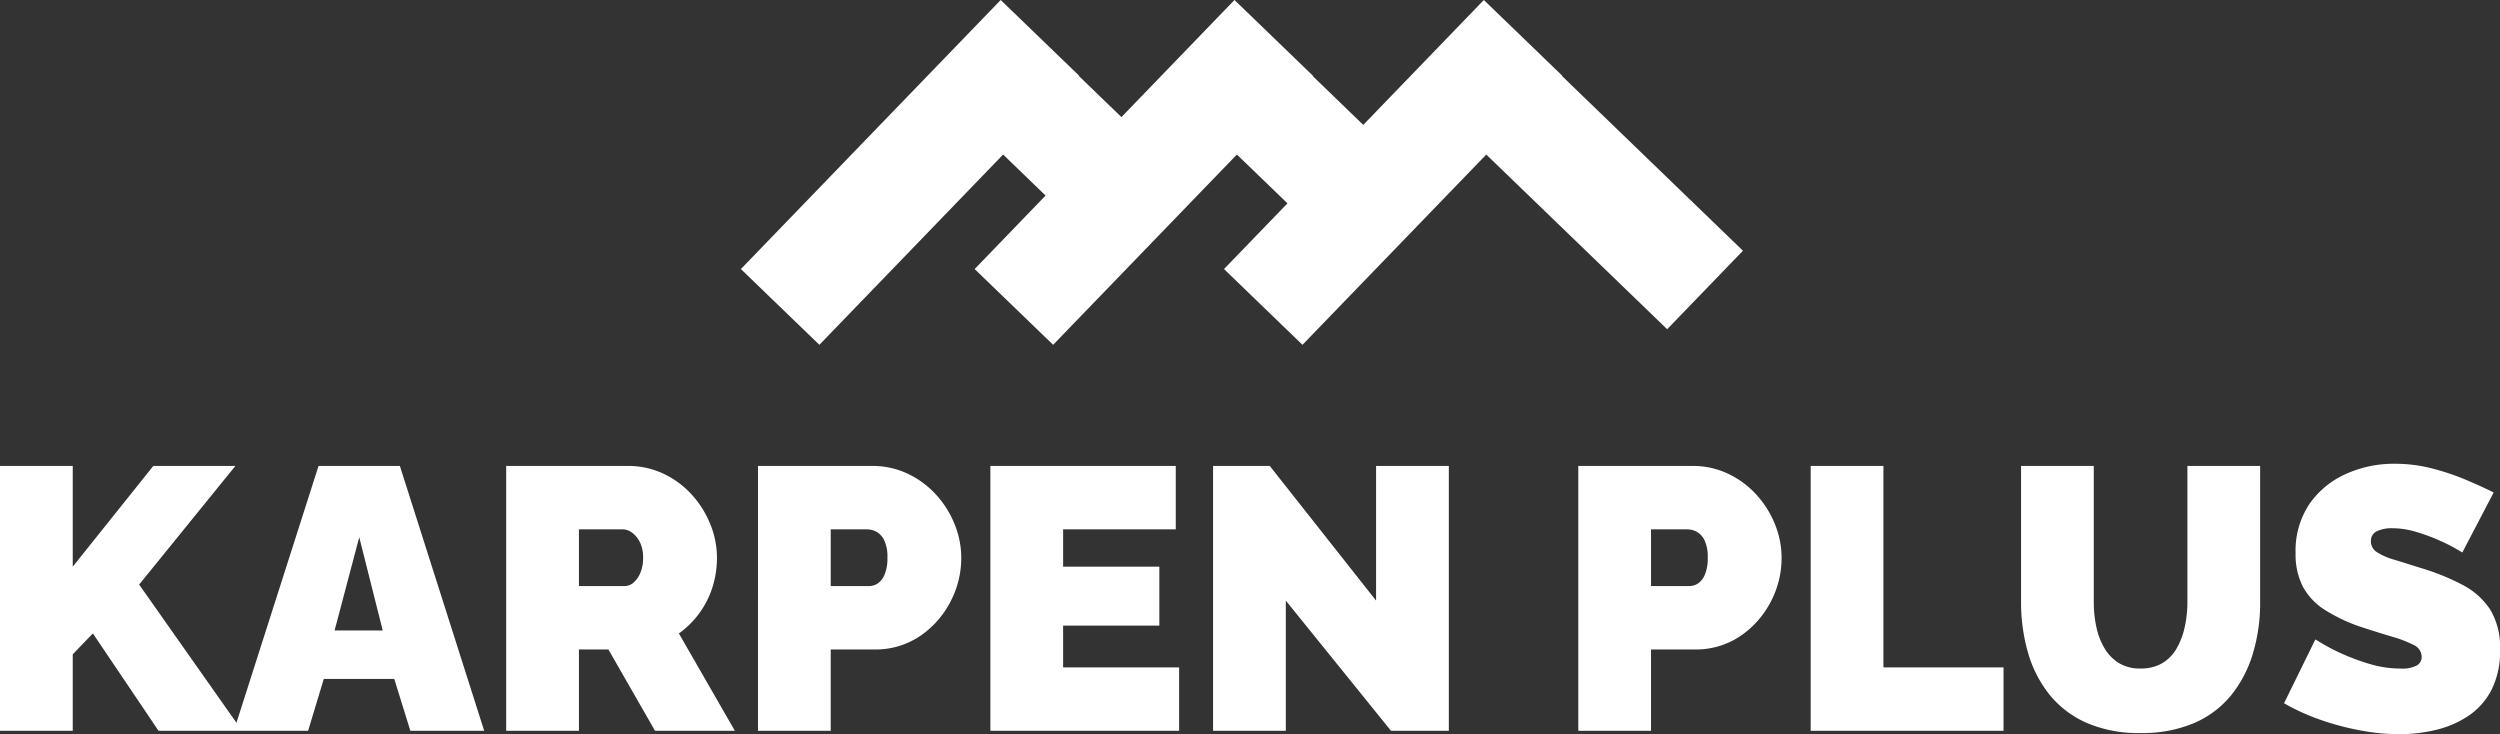 <svg xmlns="http://www.w3.org/2000/svg" width="429.945" height="126.257" viewBox="0 0 429.945 126.257"><rect x="0" y="0" width="429.945" height="126.257" fill="#333333" stroke="none"/><g id="Group_44" data-name="Group 44" transform="translate(-2495.318 -15.747)"><path id="Union_1" data-name="Union 1" d="M83.085,46.27,94,34.971,85.3,26.576,53.7,59.3,40.2,46.27l12.2-12.638L45.1,26.576,13.5,59.3,0,46.27,44.683,0l13.5,13.033-.045.047,7.307,7.057L84.887,0l13.5,13.033-.045.047,8.693,8.4L127.77,0l13.5,13.033-.046.047,31.107,30.04-13.033,13.5-31.108-30.04L96.581,59.3Z" transform="translate(2622.734 15.747)" fill="#fff"></path><path id="Path_21" data-name="Path 21" d="M2.318,18.725V-26.823h12.51V-9.5L28.684-26.823H42.8L26.247-6.423,43.953,18.725H29.583L18.292,1.981,14.828,5.574V18.725ZM57.1-26.823H71.089l14.5,45.548h-12.7L70.126,9.808H58l-2.694,8.917H42.541ZM68.138,1.468,64.1-14.57,59.862,1.468ZM89.372,18.725V-26.823h20.913a14.112,14.112,0,0,1,6.159,1.347,15.455,15.455,0,0,1,4.876,3.625,16.878,16.878,0,0,1,3.176,5.1,15.334,15.334,0,0,1,1.123,5.71,16.729,16.729,0,0,1-.77,5.068A15.338,15.338,0,0,1,122.6-1.515a15.642,15.642,0,0,1-3.528,3.5L128.7,18.725H114.969L106.95,4.74h-5.068V18.725Zm12.51-24.891h7.891a2.3,2.3,0,0,0,1.475-.577,4.4,4.4,0,0,0,1.187-1.668,6.493,6.493,0,0,0,.481-2.63,5.784,5.784,0,0,0-.545-2.662,4.508,4.508,0,0,0-1.347-1.636,2.7,2.7,0,0,0-1.572-.577h-7.57Zm30.793,24.891V-26.823H152.3a14.059,14.059,0,0,1,6.161,1.355,15.577,15.577,0,0,1,4.876,3.625,16.8,16.8,0,0,1,3.174,5.093,15.392,15.392,0,0,1,1.123,5.733,16.117,16.117,0,0,1-1.892,7.6A15.994,15.994,0,0,1,160.5,2.462a13.673,13.673,0,0,1-7.874,2.277h-7.442V18.725Zm12.51-24.891h6.608a2.708,2.708,0,0,0,1.475-.449,3.36,3.36,0,0,0,1.187-1.54,7.271,7.271,0,0,0,.481-2.895,6.608,6.608,0,0,0-.545-2.975,3.269,3.269,0,0,0-1.347-1.475,3.392,3.392,0,0,0-1.572-.417h-6.287ZM205.1,7.819V18.725H172.641V-26.823h31.883v10.906H185.151V-9.5H201.7V.634H185.151V7.819ZM223.449-3.664V18.725H210.94V-26.823h9.751L238.974-3.664V-26.823h12.51V18.725H241.54Zm50.3,22.389V-26.823h19.63a14.059,14.059,0,0,1,6.161,1.355,15.577,15.577,0,0,1,4.876,3.625,16.8,16.8,0,0,1,3.174,5.093,15.392,15.392,0,0,1,1.123,5.733,16.117,16.117,0,0,1-1.892,7.6,15.994,15.994,0,0,1-5.245,5.878A13.673,13.673,0,0,1,293.7,4.74h-7.442V18.725Zm12.51-24.891h6.608a2.708,2.708,0,0,0,1.475-.449,3.36,3.36,0,0,0,1.187-1.54,7.271,7.271,0,0,0,.481-2.895,6.608,6.608,0,0,0-.545-2.975,3.269,3.269,0,0,0-1.347-1.475,3.392,3.392,0,0,0-1.572-.417h-6.287Zm27.457,24.891V-26.823h12.51V7.819h20.657V18.725Zm56.71.385a22.314,22.314,0,0,1-9.366-1.8,16.951,16.951,0,0,1-6.383-4.94,20.671,20.671,0,0,1-3.625-7.217,31.258,31.258,0,0,1-1.155-8.564V-26.823H362.4V-3.408a20.066,20.066,0,0,0,.449,4.3,12.064,12.064,0,0,0,1.411,3.657,7.381,7.381,0,0,0,2.47,2.534,6.9,6.9,0,0,0,3.689.93,7.2,7.2,0,0,0,3.785-.93,6.946,6.946,0,0,0,2.47-2.566A13.059,13.059,0,0,0,378.055.826a19.757,19.757,0,0,0,.449-4.234V-26.823h12.51V-3.408a30.234,30.234,0,0,1-1.251,8.853,20.931,20.931,0,0,1-3.753,7.185,16.7,16.7,0,0,1-6.383,4.779A22.822,22.822,0,0,1,370.421,19.11ZM425.784-11.94l-1.091-.642a29.925,29.925,0,0,0-2.887-1.443,33.271,33.271,0,0,0-3.913-1.443,14.328,14.328,0,0,0-4.17-.642,5.879,5.879,0,0,0-2.63.513,1.786,1.786,0,0,0-1.026,1.732A2.162,2.162,0,0,0,411.093-12a10.822,10.822,0,0,0,2.919,1.283q1.892.577,4.523,1.411a39.375,39.375,0,0,1,7.313,2.951A12.647,12.647,0,0,1,430.6-2.093a12.614,12.614,0,0,1,1.668,6.9,14.622,14.622,0,0,1-1.475,6.9,11.982,11.982,0,0,1-3.977,4.459,17.19,17.19,0,0,1-5.581,2.406,26.889,26.889,0,0,1-6.287.738,36.763,36.763,0,0,1-6.832-.674,46.117,46.117,0,0,1-6.9-1.86,36.315,36.315,0,0,1-6.094-2.791l5.389-10.97,1.283.77a34.766,34.766,0,0,0,3.4,1.732,36.4,36.4,0,0,0,4.715,1.732,18.318,18.318,0,0,0,5.228.77,5.381,5.381,0,0,0,2.855-.545,1.671,1.671,0,0,0,.8-1.443,2.282,2.282,0,0,0-1.411-2.085,20.951,20.951,0,0,0-3.689-1.411q-2.277-.674-5.036-1.572a28.393,28.393,0,0,1-6.543-3.047,10.942,10.942,0,0,1-3.785-4.042,12.169,12.169,0,0,1-1.219-5.677,14.437,14.437,0,0,1,2.374-8.468,15.086,15.086,0,0,1,6.255-5.164,19.991,19.991,0,0,1,8.372-1.764,25.729,25.729,0,0,1,6.447.8,41.527,41.527,0,0,1,5.838,1.957q2.726,1.155,4.779,2.181Z" transform="translate(2493 122.702)" fill="#fff"></path></g></svg>
